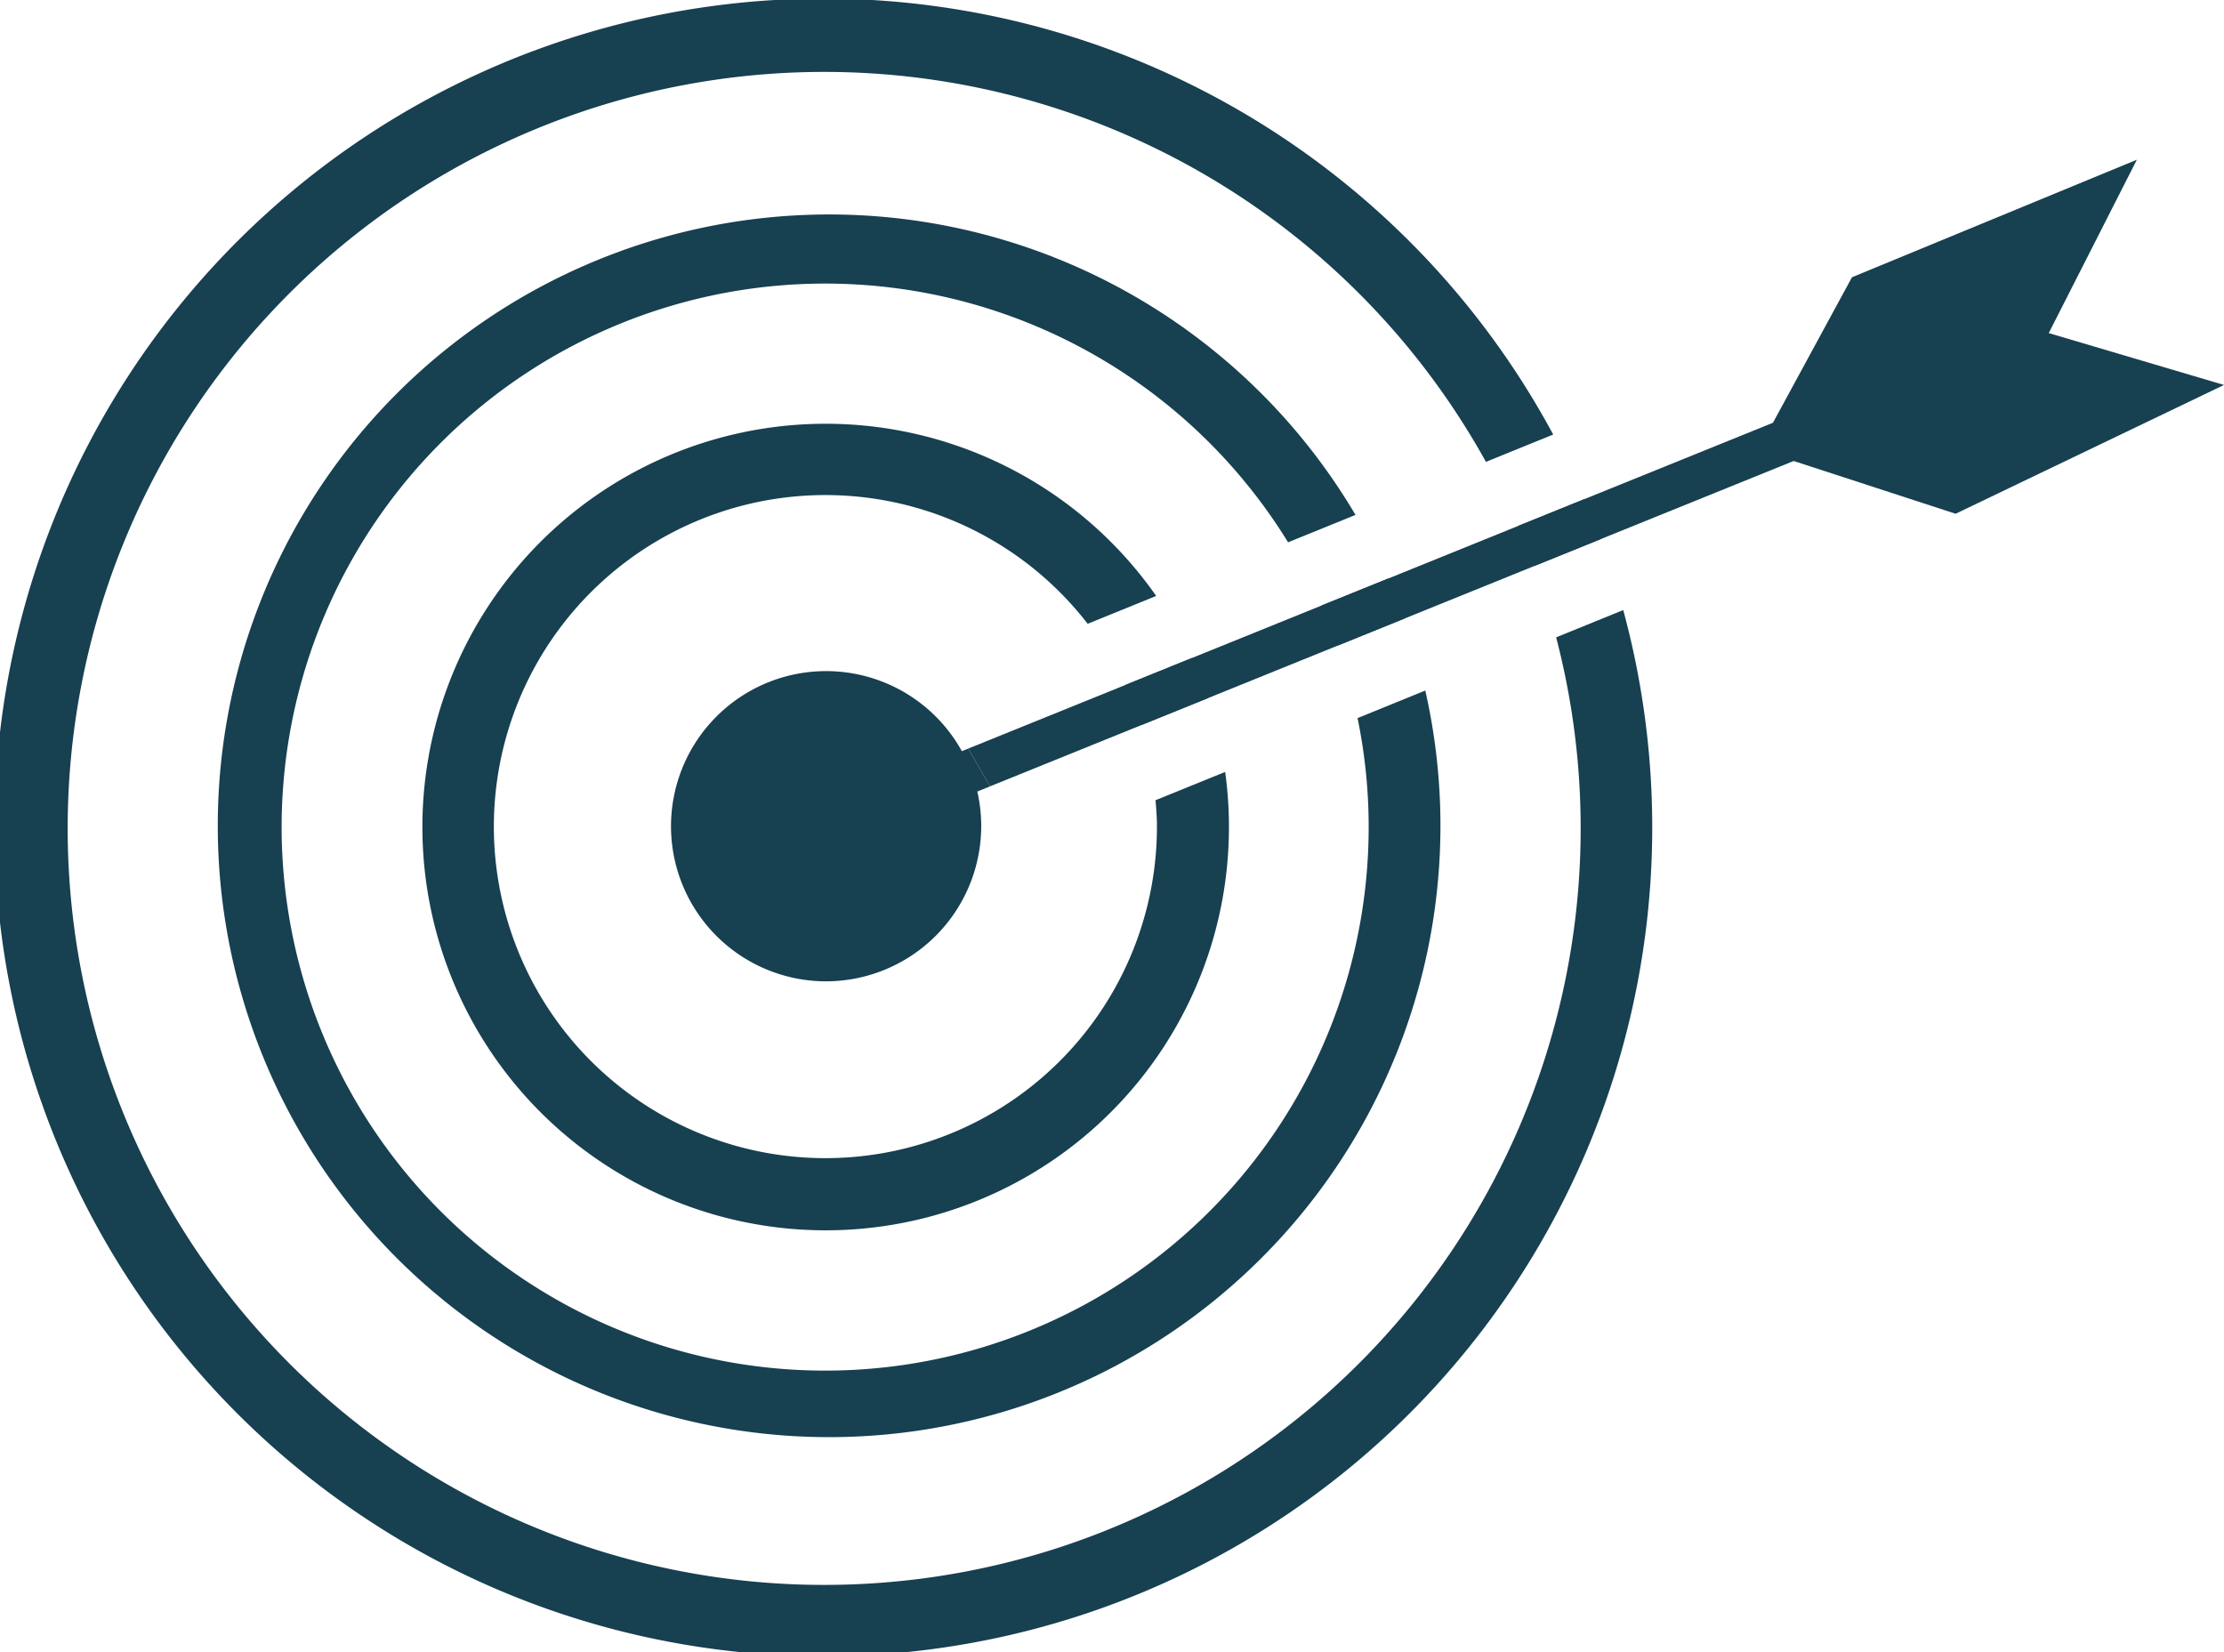 <?xml version="1.0" encoding="UTF-8"?> <svg xmlns="http://www.w3.org/2000/svg" width="114.708" height="85.218" viewBox="0 0 114.708 85.218"><g id="Branding-BrandRepositioning" transform="translate(57.354 42.609)"><g id="Group_3253" data-name="Group 3253" transform="translate(-57.354 -42.609)"><g id="Group_3252" data-name="Group 3252"><path id="Path_4305" data-name="Path 4305" d="M42.609,50.614a8,8,0,1,1,8-8A8.014,8.014,0,0,1,42.609,50.614Z" fill="#174051"></path><path id="Path_4306" data-name="Path 4306" d="M42.609,41.577l.836,2.066,7.617-3.084-1.123-1.949Z" fill="#174051"></path><path id="Path_4307" data-name="Path 4307" d="M101.993,17.534,49.939,38.609l1.123,1.949L102.829,19.6Z" fill="#174051"></path><path id="Path_4308" data-name="Path 4308" d="M81.728,25.739l-3.44,1.392c.3.68.579,1.367.836,2.066l3.438-1.392C82.3,27.107,82.022,26.419,81.728,25.739Z" fill="#174051"></path><path id="Path_4309" data-name="Path 4309" d="M61.48,33.936l-3.439,1.393A17.062,17.062,0,0,1,58.86,37.4L62.3,36.007A20.656,20.656,0,0,0,61.48,33.936Z" fill="#174051"></path><path id="Path_4310" data-name="Path 4310" d="M71.6,29.838l-3.44,1.392q.455,1.014.83,2.069l3.442-1.394C72.184,31.2,71.9,30.515,71.6,29.838Z" fill="#174051"></path><path id="Path_4311" data-name="Path 4311" d="M96.137,6.081" fill="#174051"></path><path id="Path_4312" data-name="Path 4312" d="M91,22.623,95.52,14.3l14.693-6.062-4.726,9.3" fill="#174051"></path><path id="Path_4313" data-name="Path 4313" d="M114.708,19.855l-9.082-2.688-14.676,6.1,9.915,3.231" fill="#174051"></path></g><path id="Path_4314" data-name="Path 4314" d="M59.6,41.272c.035.443.072.886.072,1.337A17.1,17.1,0,1,1,56.1,32.174l3.533-1.436a20.8,20.8,0,1,0,3.558,9.076Z" fill="#174051"></path><path id="Path_4315" data-name="Path 4315" d="M70.019,37.038a27.718,27.718,0,0,1,.573,5.571,28.033,28.033,0,1,1-4.156-14.638l3.477-1.413a31.531,31.531,0,1,0,3.6,9.058Z" fill="#174051"></path><path id="Path_4316" data-name="Path 4316" d="M80.262,32.873a39.018,39.018,0,1,1-3.621-9.051l3.469-1.41a42.75,42.75,0,1,0,3.612,9.054Z" fill="#174051"></path></g></g></svg> 